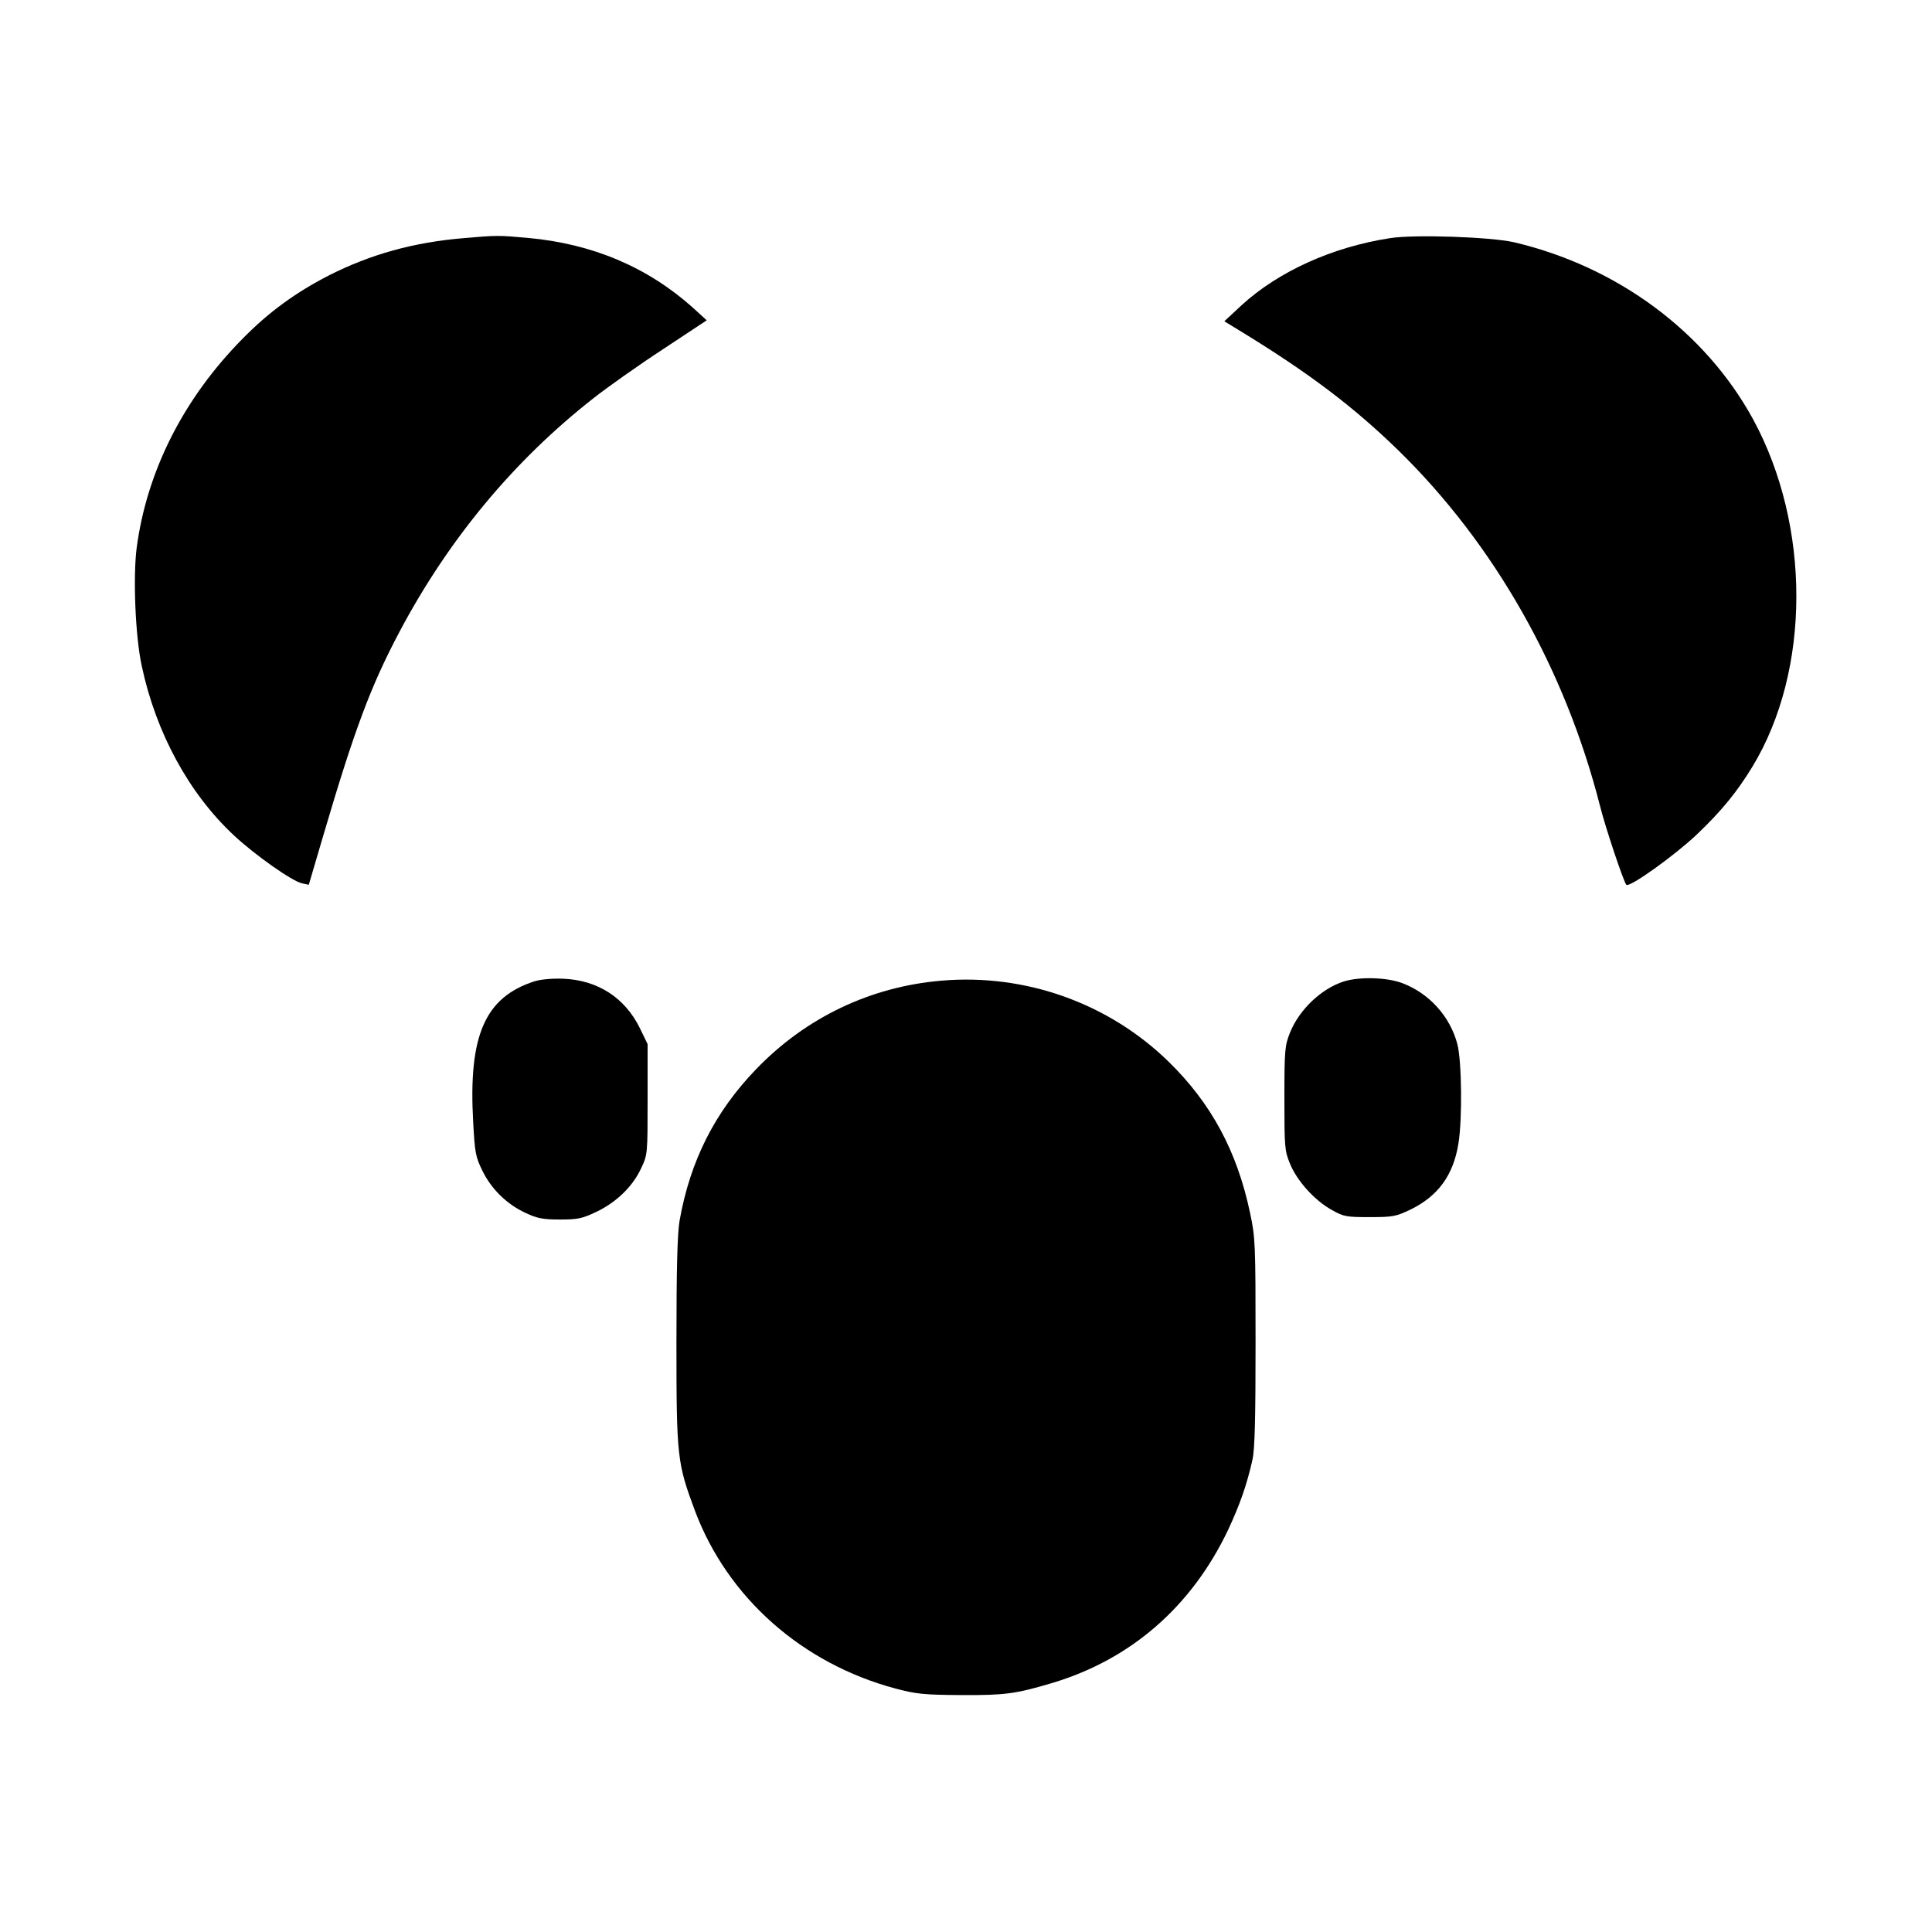 <?xml version="1.0" standalone="no"?>
<!DOCTYPE svg PUBLIC "-//W3C//DTD SVG 20010904//EN"
 "http://www.w3.org/TR/2001/REC-SVG-20010904/DTD/svg10.dtd">
<svg version="1.0" xmlns="http://www.w3.org/2000/svg"
 width="804pt" height="804pt" viewBox="0 0 804 804"
 preserveAspectRatio="xMidYMid meet">
<g transform="translate(0,804) scale(0.1,-0.1)"
fill="#000000" stroke="none">
<path d="M1930 7049 c-207 -17 -388 -67 -563 -156 -136 -70 -248 -151 -357
-262 -245 -248 -398 -549 -441 -869 -16 -121 -6 -371 21 -494 59 -277 196
-530 384 -705 88 -82 243 -191 283 -199 l28 -6 63 214 c128 434 195 613 314
838 204 385 476 713 808 973 57 45 187 137 288 203 l183 121 -58 53 c-189 169
-419 266 -687 290 -122 11 -128 11 -266 -1z"/>
<path d="M5785 7049 c-241 -37 -465 -139 -618 -279 l-72 -67 64 -39 c288 -176
473 -316 660 -498 400 -391 694 -909 840 -1482 22 -88 98 -315 109 -326 13
-13 201 122 293 209 104 99 168 178 232 283 243 401 243 1003 2 1446 -199 364
-565 635 -995 736 -98 22 -413 33 -515 17z"/>
<path d="M2223 3956 c-205 -67 -274 -225 -254 -583 7 -131 10 -147 39 -206 38
-77 102 -139 180 -175 47 -22 71 -27 142 -27 75 0 93 4 152 32 82 39 151 105
186 181 27 57 27 59 27 287 l0 230 -32 66 c-63 128 -176 200 -318 206 -49 2
-96 -3 -122 -11z"/>
<path d="M3918 3959 c-295 -25 -564 -153 -771 -368 -172 -178 -275 -382 -319
-631 -9 -55 -13 -192 -13 -505 0 -480 3 -503 77 -702 136 -362 446 -636 835
-740 87 -23 118 -26 273 -27 183 -1 226 5 378 50 328 98 581 318 733 638 49
105 78 188 101 291 10 44 13 173 13 490 0 410 -1 435 -23 538 -54 256 -161
455 -339 629 -249 243 -595 367 -945 337z"/>
<path d="M5593 3956 c-94 -30 -186 -117 -225 -214 -21 -53 -23 -71 -23 -272 0
-202 1 -219 23 -272 29 -72 103 -154 174 -193 49 -28 60 -30 158 -30 98 0 110
3 171 32 114 56 177 143 198 273 17 100 14 345 -4 414 -30 116 -118 213 -230
255 -65 24 -176 27 -242 7z"/>
</g>
</svg>
